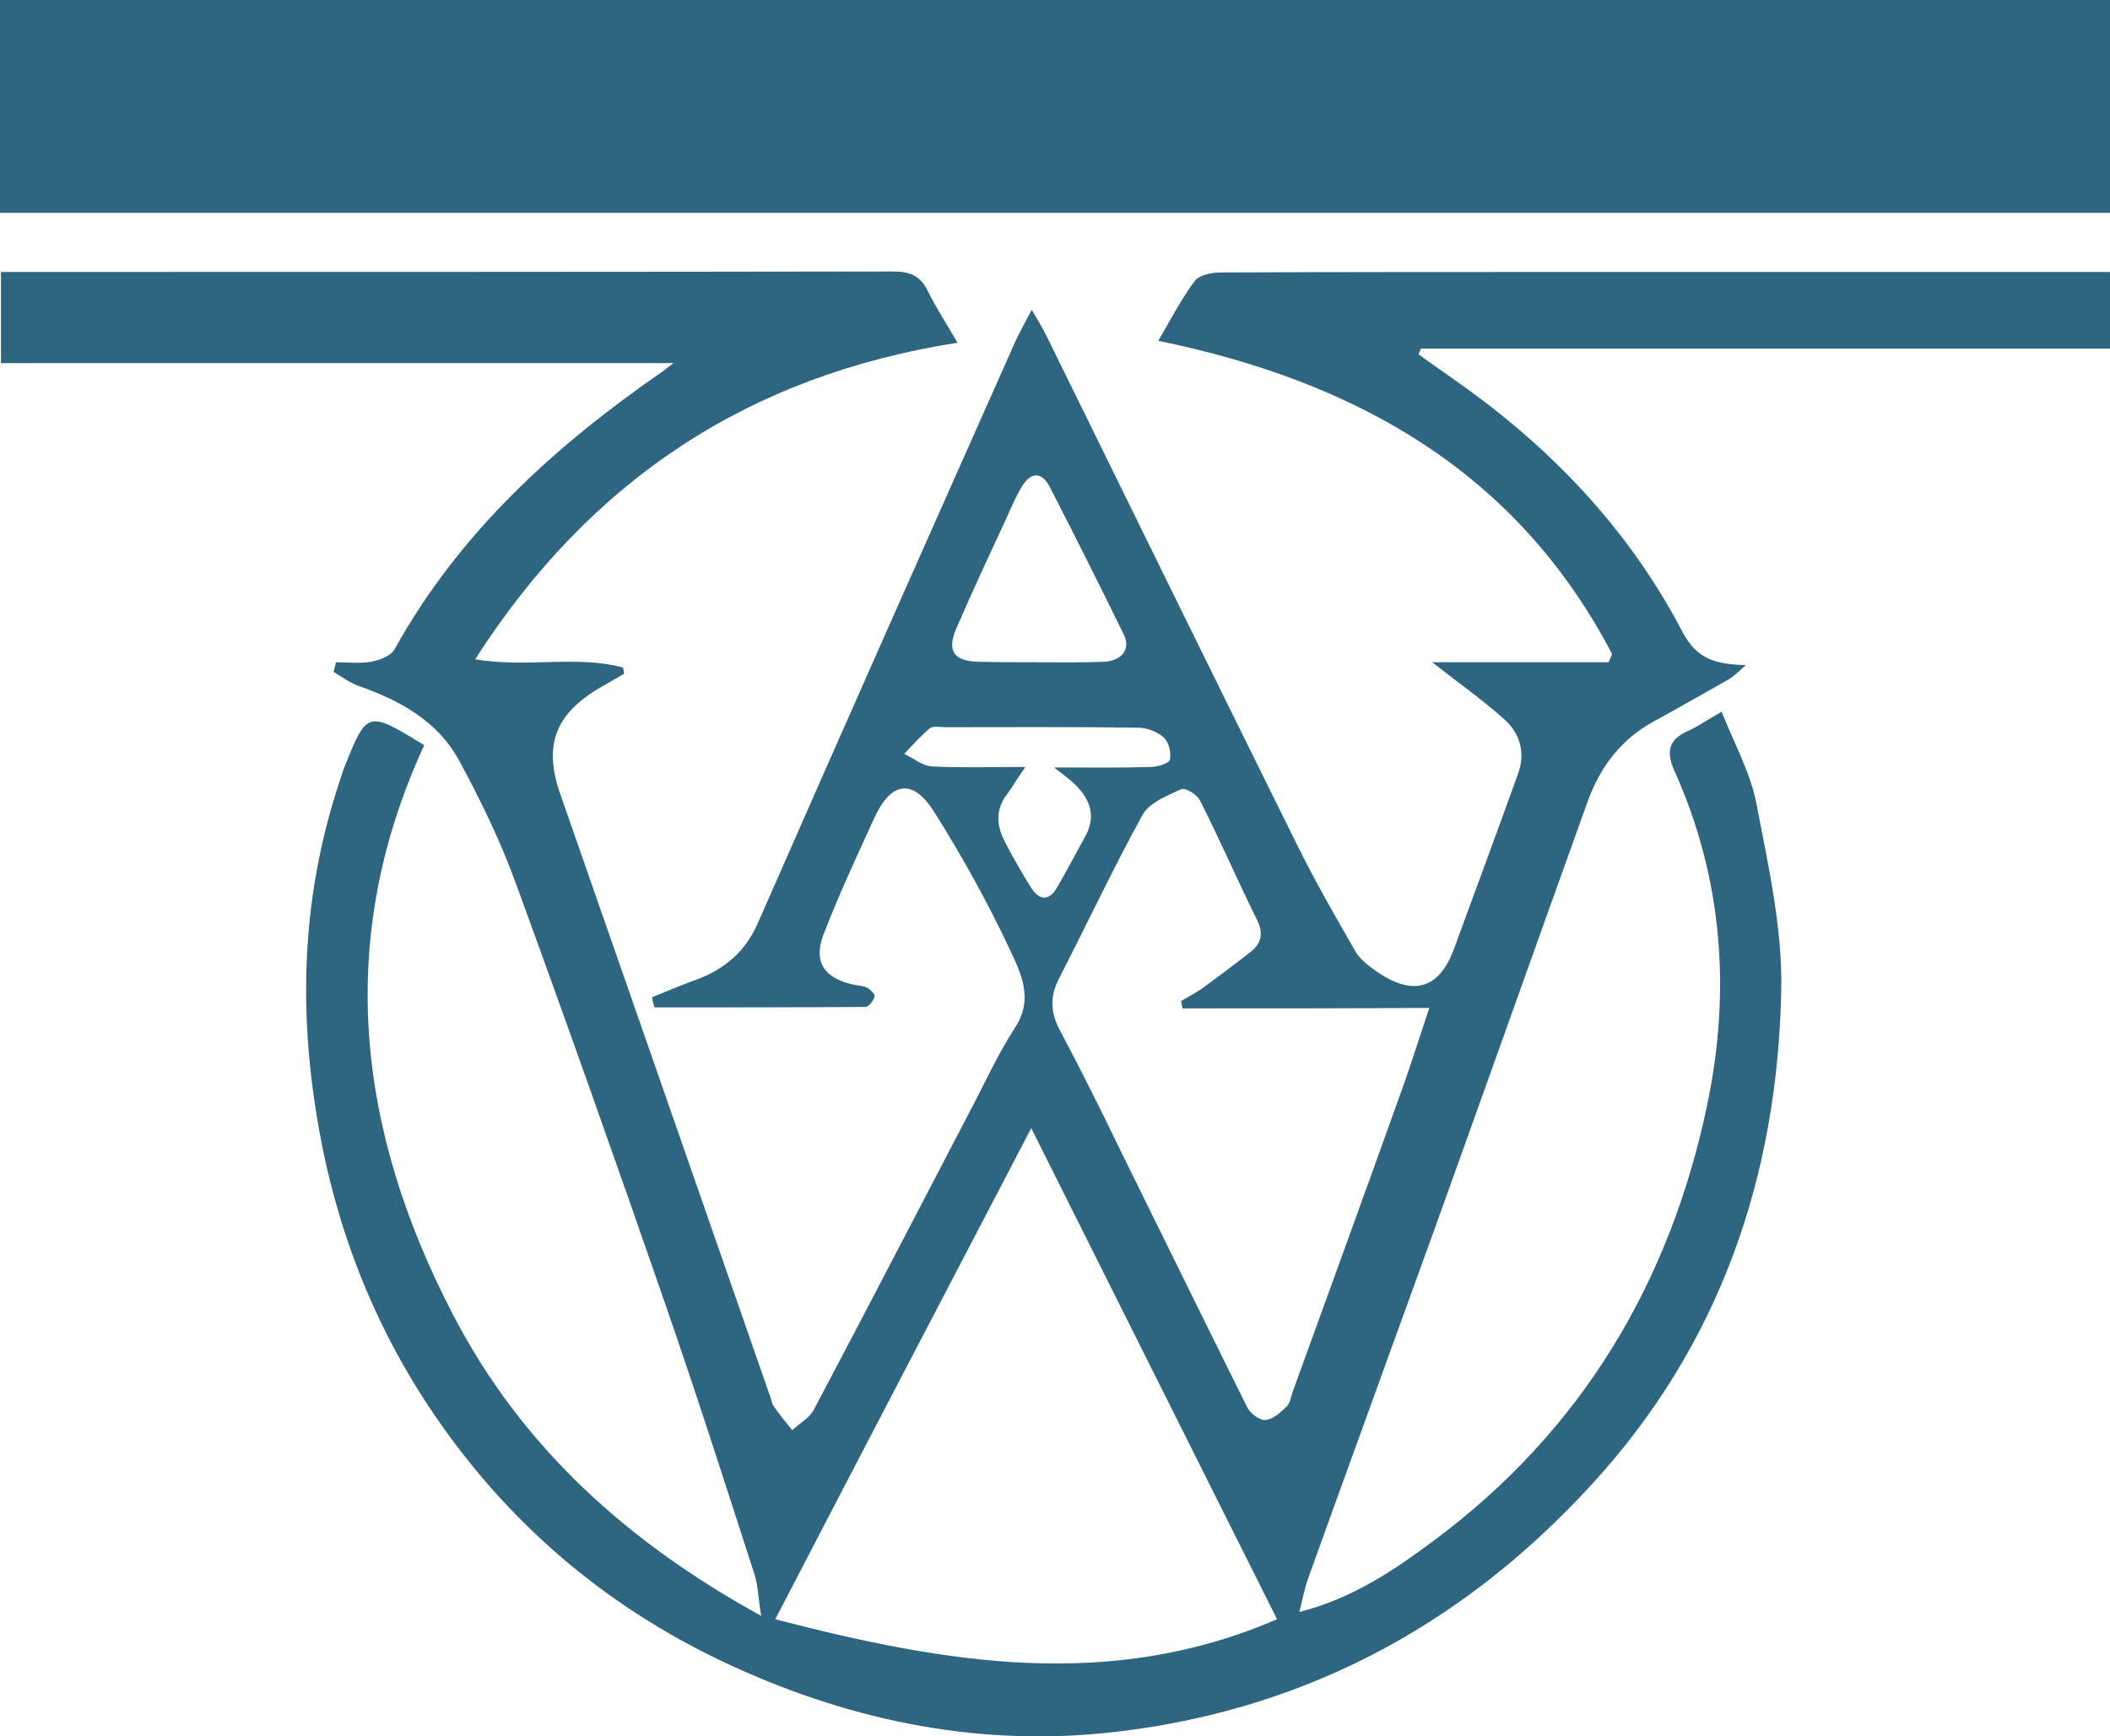<?xml version="1.0" encoding="utf-8"?>
<!-- Generator: Adobe Illustrator 25.2.1, SVG Export Plug-In . SVG Version: 6.00 Build 0)  -->
<svg version="1.1" id="Laag_1" xmlns="http://www.w3.org/2000/svg" xmlns:xlink="http://www.w3.org/1999/xlink" x="0px" y="0px"
	 viewBox="0 0 435.2 358.1" style="enable-background:new 0 0 435.2 358.1;" xml:space="preserve">
<style type="text/css">
	.Gebogen_x0020_groen{fill:url(#SVGID_1_);stroke:#FFFFFF;stroke-width:0.25;stroke-miterlimit:1;}
	.st0{fill:#2E6681;}
</style>
<linearGradient id="SVGID_1_" gradientUnits="userSpaceOnUse" x1="-200.252" y1="434.887" x2="-199.545" y2="434.18">
	<stop  offset="0" style="stop-color:#21A238"/>
	<stop  offset="0.983" style="stop-color:#24391F"/>
</linearGradient>
<g>
	<path class="st0" d="M134.5,205.7c2.9-1.2,5.8-2.4,8.8-3.5c6.1-2.2,10.5-5.9,13.1-12c17.5-39.9,35.2-79.7,52.9-119.5
		c0.9-2,2-3.9,3.5-6.8c1.3,2.2,2.2,3.7,3,5.3c17.2,35,34.4,70.1,51.7,105c3.7,7.5,7.9,14.8,12.1,22.1c1,1.7,2.8,3,4.5,4.2
		c7.5,5.1,12.8,3.4,15.8-4.8c4.4-12,8.9-24.1,13.2-36.1c1.6-4.3,0.4-8.4-2.9-11.3c-4.6-4.1-9.6-7.6-14.8-11.7c12.2,0,24.3,0,36.4,0
		c0.2-0.6,0.5-1.1,0.7-1.7c-19.6-37.5-52.6-56.2-93.6-64.6c2.6-4.4,4.7-8.6,7.5-12.3c0.9-1.3,3.6-1.8,5.4-1.8
		c24.7-0.1,49.4-0.1,74.1-0.1c34.4,0,68.8,0,103.2,0c1.9,0,3.8,0,6.1,0c0,5.3,0,10.3,0,15.8c-47.3,0-94.7,0-142.1,0
		c-0.2,0.4-0.4,0.8-0.5,1.2c3.3,2.4,6.7,4.7,10,7.1c18.5,13.4,33.8,29.8,44.4,50.1c3.1,5.9,7.1,6.7,13.1,6.9c-1.2,1-2.2,2.1-3.5,2.9
		c-5.1,2.9-10.2,5.8-15.3,8.6c-6.9,3.7-11.3,9.5-13.9,16.8c-10.5,29.2-20.9,58.5-31.4,87.7c-8.7,24.1-17.5,48.2-26.2,72.4
		c-0.7,2-1.1,4.1-1.8,6.9c11-2.8,19.5-8.6,27.7-14.7c30.6-22.7,48.9-53.5,56.5-90.3c4.8-23.2,3.1-46.4-6.8-68.4
		c-1.8-4-1.3-6.5,2.7-8.3c2-0.9,3.9-2.2,7-4c2.6,6.6,6,12.7,7.2,19.1c2.4,12.5,5.3,25.4,5.1,38c-0.7,38.6-12.6,73.5-39.2,102.4
		c-27.1,29.6-60.7,47.2-100.6,51.2c-27.3,2.7-53.7-3-78.6-14.8c-24.4-11.6-44.2-28.6-59.3-50.7c-13.6-19.9-21.7-42-25-66
		c-3.1-22.1-1.7-43.6,5.3-64.7c0.3-0.9,0.6-1.8,0.9-2.7c4.8-12.1,4.8-12.1,16.6-4.9c-18.5,40.1-13.9,79.4,6,117.6
		c14.1,27.1,35.8,46.8,63.5,62c-0.6-3.5-0.6-6.1-1.4-8.6c-5.9-18.3-11.8-36.7-18.1-54.9c-10.1-29.2-20.4-58.3-31-87.3
		c-3.2-8.9-7.4-17.5-11.9-25.8c-4.4-8-12.1-12.2-20.6-15.2c-1.9-0.7-3.5-1.9-5.2-2.9c0.2-0.7,0.3-1.3,0.5-2c2.4,0,4.9,0.3,7.2-0.1
		c1.8-0.3,4.1-1.2,4.9-2.6c13.3-24,33-41.9,55.3-57.3c0.4-0.3,0.7-0.6,2.2-1.7c-23.9,0-46.7,0-69.5,0c-22.9,0-45.8,0-69.2,0
		c0-6.2,0-12.1,0-18.8c1.7,0,3.4,0,5.1,0c59.6,0,119.2,0,178.8-0.1c3.4,0,5.6,0.7,7.2,3.9c1.7,3.5,3.9,6.8,6.2,10.8
		c-43,6.7-75.8,28.3-99.5,65.3c10.9,1.8,20.9-0.9,30.5,1.7c0.1,0.4,0.2,0.9,0.2,1.3c-1.6,0.9-3.1,1.8-4.7,2.7
		c-9.5,5.5-12,12-8.4,22.2c14.4,41.3,28.8,82.6,43.2,124c0.3,0.8,0.4,1.6,0.8,2.2c1.2,1.7,2.5,3.3,3.8,4.9c1.5-1.4,3.6-2.5,4.5-4.3
		c10.7-20.2,21.2-40.5,31.8-60.8c3.2-6,6-12.3,9.7-18c3.8-5.8,1.2-11.1-1-15.8c-4.6-9.8-9.9-19.4-15.7-28.6c-4.5-7.1-9-6.3-12.5,1.5
		c-3.6,7.9-7.3,15.8-10.4,23.9c-2.1,5.6,0.3,8.9,6.2,10.2c0.9,0.2,2,0.2,2.8,0.6c0.7,0.4,1.7,1.4,1.6,1.8c-0.2,0.9-1.2,2.1-1.8,2.2
		c-14.5,0.1-29.1,0.1-43.6,0.1C134.8,207.2,134.6,206.5,134.5,205.7z M159.9,334c35.1,9.1,69,14.9,103.5,0
		c-17-33.9-33.6-67.2-50.7-101.3C194.9,266.8,177.6,299.9,159.9,334z M243.9,208c-0.1-0.5-0.2-1-0.3-1.5c1.4-0.8,2.8-1.6,4.2-2.5
		c3.4-2.5,6.9-5.1,10.2-7.7c2.3-1.8,2.6-4,1.2-6.7c-4-8.1-7.6-16.4-11.7-24.5c-0.6-1.2-3-2.7-3.9-2.3c-2.9,1.3-6.5,2.8-7.9,5.2
		c-6.1,11.1-11.5,22.6-17.3,33.9c-1.8,3.5-1.8,6.8,0.1,10.4c4.3,8.1,8.4,16.3,12.4,24.6c8.8,17.8,17.5,35.6,26.3,53.3
		c0.6,1.3,2.6,2.8,3.8,2.7c1.5-0.1,3.2-1.6,4.4-2.8c0.8-0.8,0.9-2.3,1.4-3.5c7.3-20.1,14.6-40.2,21.8-60.3
		c2.1-5.7,3.9-11.5,6.2-18.4C277.3,208,260.6,208,243.9,208z M213.8,136.6C213.8,136.6,213.8,136.6,213.8,136.6
		c4.6,0,9.2,0.1,13.8-0.1c3.7-0.1,5.7-2.6,4.2-5.6c-5-10.2-10.1-20.4-15.3-30.5c-1.7-3.2-3.9-3-5.7-0.1c-1.4,2.3-2.4,4.8-3.5,7.2
		c-3.4,7.3-6.8,14.6-10,22c-2.1,4.8-0.6,6.9,4.6,7C205.9,136.6,209.9,136.6,213.8,136.6z M211.5,158.2c-1.7,2.4-2.6,4-3.7,5.5
		c-2.5,3.2-2.3,6.5-0.6,9.8c1.6,3.2,3.5,6.4,5.4,9.5c1.7,2.7,3.7,3,5.4,0.1c2-3.4,3.8-6.9,5.7-10.3c2.6-4.5,1.1-8.2-2.4-11.4
		c-1-0.9-2.1-1.7-3.9-3.1c7.3,0,13.6,0.1,19.9-0.1c1.4,0,3.8-0.7,4-1.5c0.3-1.4-0.2-3.7-1.3-4.6c-1.3-1.2-3.5-2-5.3-2
		c-13.2-0.2-26.4-0.1-39.6-0.1c-1.1,0-2.6-0.3-3.3,0.2c-1.9,1.6-3.6,3.5-5.3,5.3c1.9,0.9,3.8,2.5,5.8,2.6
		C198.4,158.4,204.5,158.2,211.5,158.2z"/>
	<path class="st0" d="M0,43.9C0,29.2,0,14.8,0,0c145.1,0,290,0,435.2,0c0,14.5,0,29,0,43.9C290.3,43.9,145.4,43.9,0,43.9z"/>
</g>
</svg>
